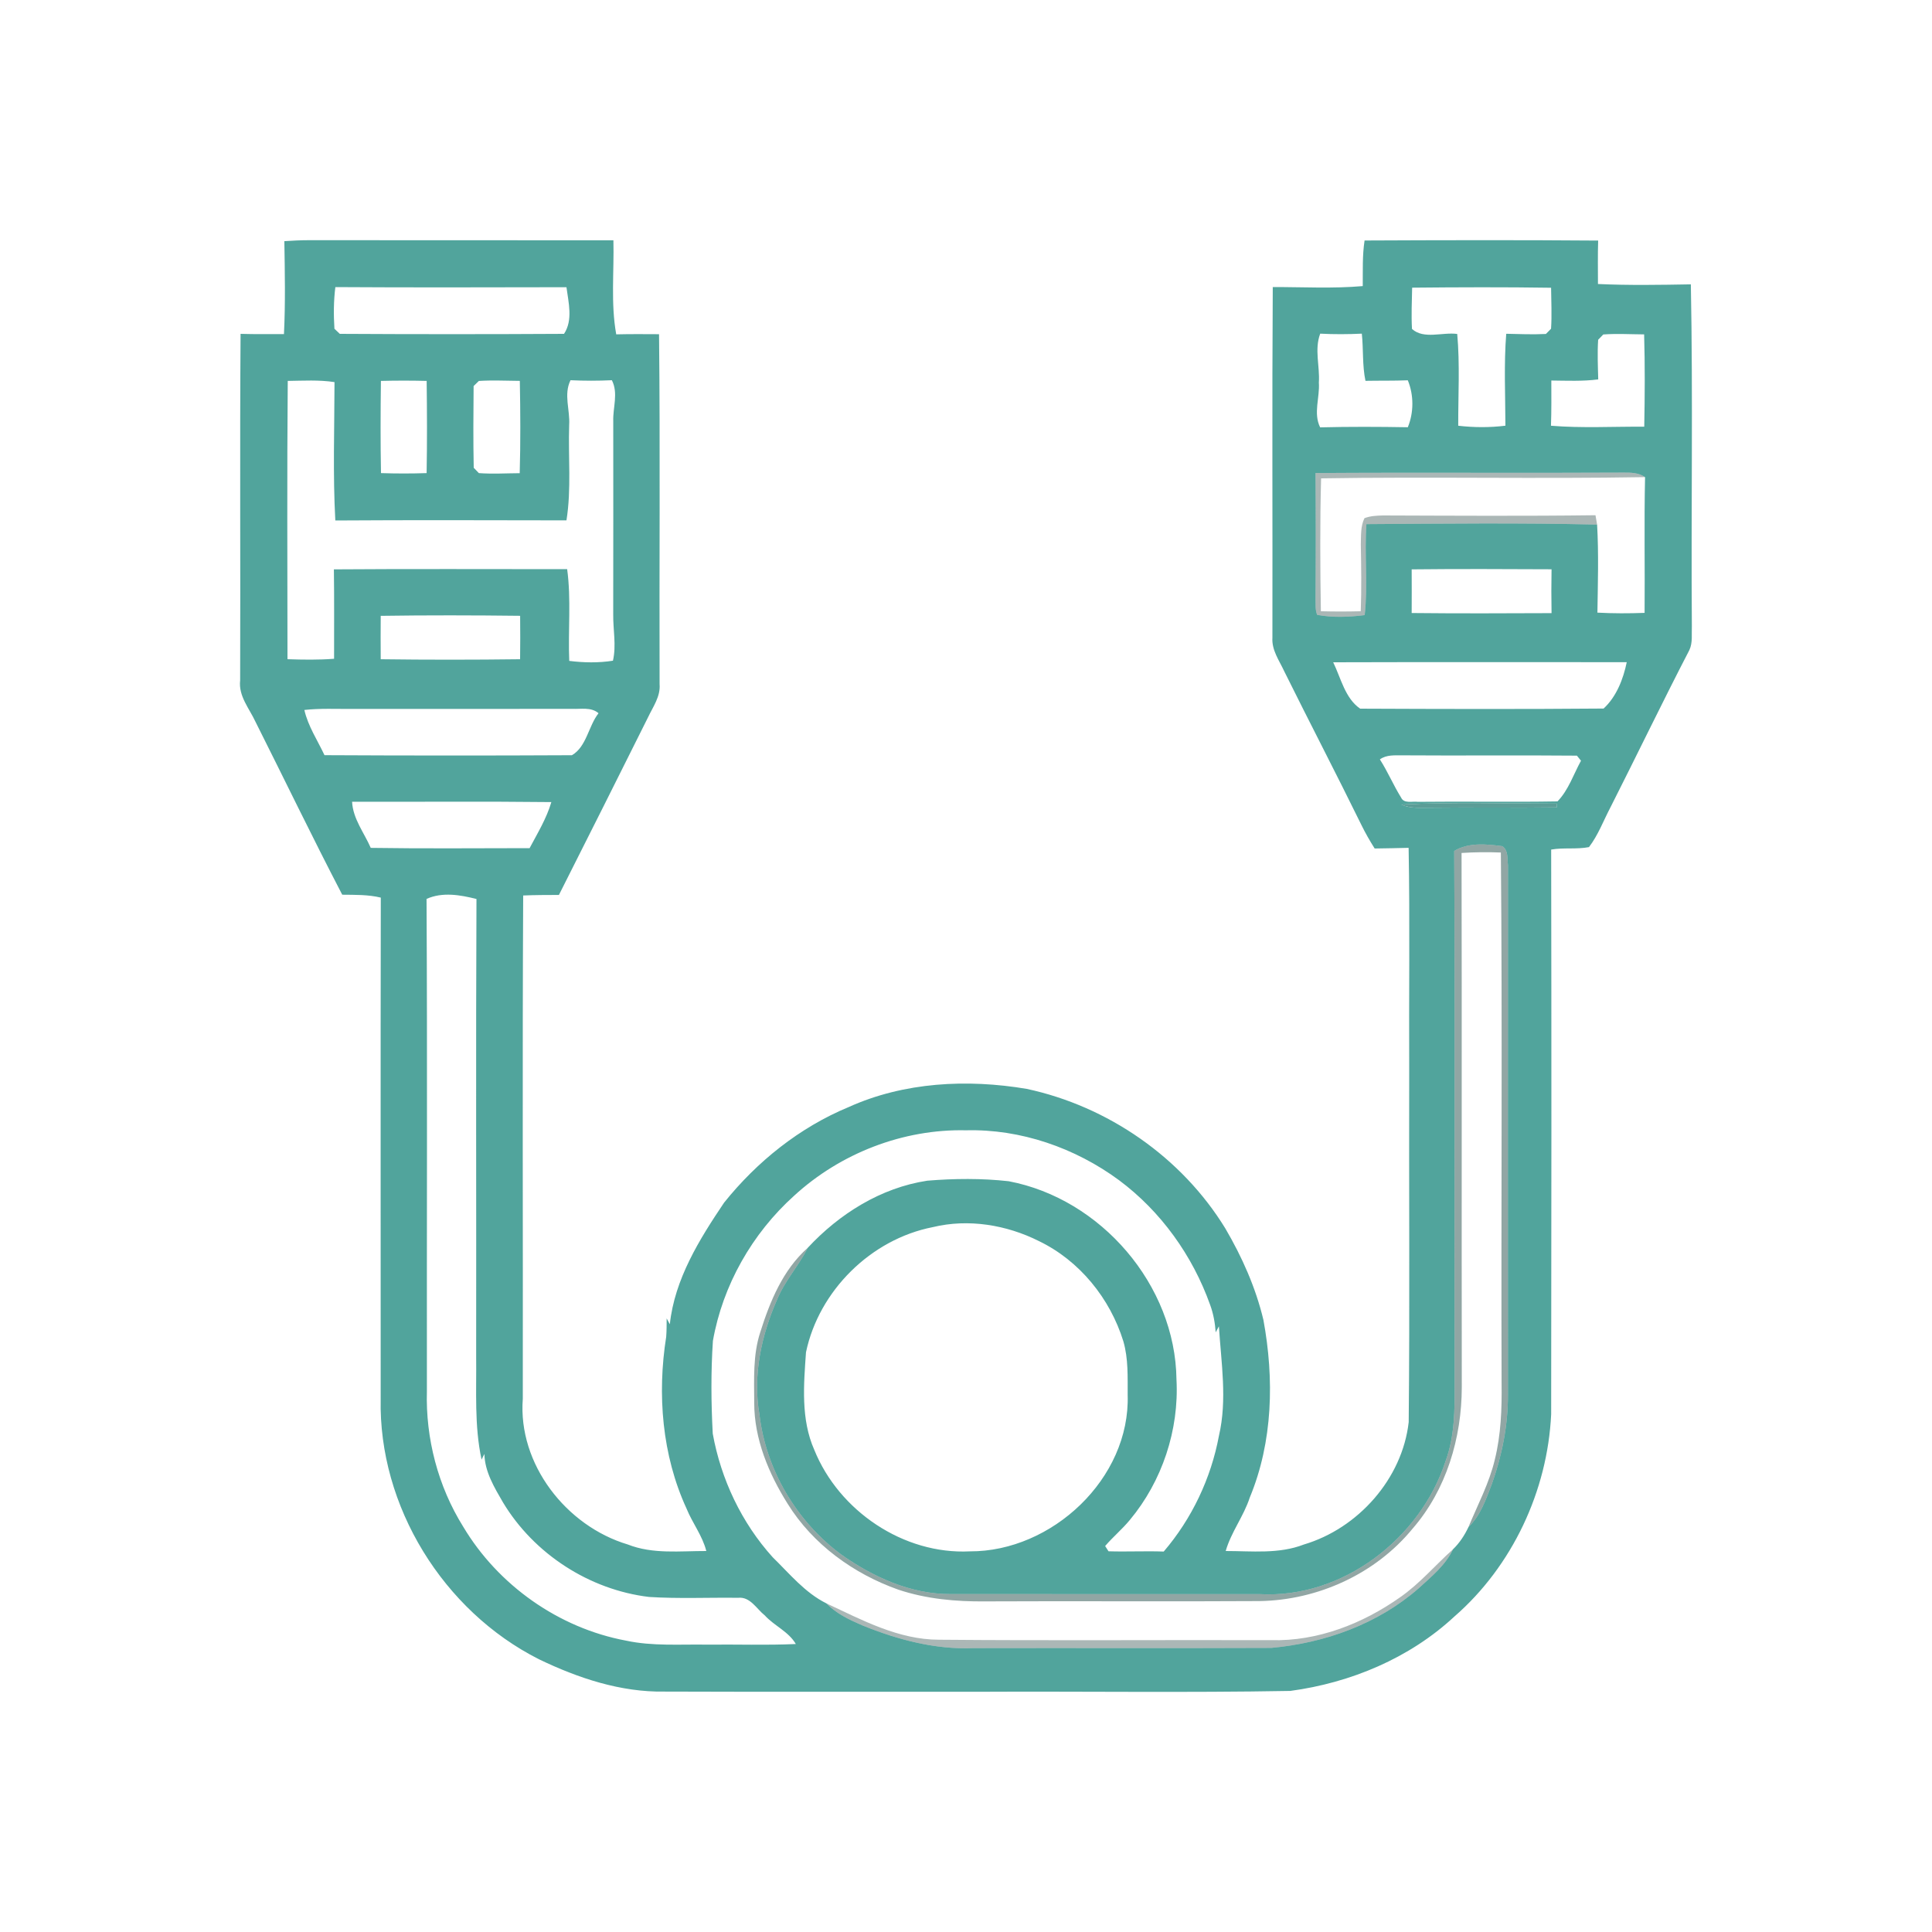 <svg xmlns="http://www.w3.org/2000/svg" width="500pt" height="500pt" viewBox="0 0 500 500"><g id="#51a49cff"><path fill="#51a49c" opacity="1.00" d=" M 73.59 62.41 C 75.72 62.27 77.85 62.16 79.99 62.16 C 106.24 62.20 132.50 62.15 158.75 62.19 C 158.95 70.30 158.04 78.50 159.48 86.53 C 163.17 86.44 166.87 86.47 170.56 86.49 C 170.88 116.67 170.60 146.85 170.70 177.03 C 170.98 180.25 168.99 182.91 167.69 185.68 C 160.04 201.00 152.38 216.32 144.65 231.61 C 141.56 231.62 138.48 231.62 135.40 231.75 C 135.17 275.16 135.36 318.58 135.30 361.99 C 134.00 378.89 146.53 394.95 162.47 399.71 C 168.94 402.27 176.00 401.38 182.79 401.40 C 181.79 397.44 179.20 394.18 177.68 390.43 C 171.32 376.61 170.06 360.86 172.41 345.96 C 172.53 344.37 172.53 342.78 172.53 341.20 C 172.81 341.70 173.08 342.21 173.35 342.72 C 174.59 331.05 180.98 320.77 187.39 311.25 C 195.93 300.59 206.96 291.76 219.63 286.51 C 233.98 280.02 250.34 279.21 265.71 281.80 C 286.74 286.31 305.85 299.53 317.11 317.91 C 321.45 325.31 324.97 333.22 326.97 341.59 C 329.78 356.84 329.45 373.10 323.43 387.59 C 321.86 392.42 318.61 396.51 317.21 401.40 C 323.96 401.40 330.98 402.23 337.43 399.72 C 351.50 395.55 362.92 382.68 364.57 368.03 C 364.87 337.69 364.61 307.34 364.70 277.00 C 364.60 257.81 364.90 238.61 364.55 219.42 C 361.62 219.52 358.68 219.52 355.76 219.59 C 354.51 217.61 353.35 215.59 352.33 213.50 C 345.79 200.17 338.94 187.01 332.35 173.71 C 331.07 170.93 329.08 168.25 329.30 165.03 C 329.36 134.79 329.19 104.54 329.39 74.29 C 337.15 74.27 344.94 74.72 352.68 74.04 C 352.72 70.10 352.55 66.14 353.15 62.24 C 373.30 62.15 393.45 62.10 413.60 62.26 C 413.48 66.00 413.55 69.75 413.55 73.50 C 421.55 73.87 429.58 73.73 437.59 73.59 C 438.16 103.05 437.63 132.55 437.85 162.02 C 437.75 164.10 438.12 166.33 437.19 168.27 C 430.22 181.72 423.65 195.39 416.80 208.91 C 414.98 212.36 413.62 216.10 411.23 219.23 C 408.01 219.86 404.67 219.30 401.44 219.87 C 401.53 268.58 401.51 317.29 401.44 366.00 C 400.51 385.81 391.39 405.32 376.38 418.37 C 364.78 429.15 349.52 435.51 333.93 437.61 C 306.96 438.10 279.98 437.69 253.00 437.83 C 225.99 437.80 198.99 437.88 171.98 437.78 C 160.64 437.98 149.59 434.29 139.47 429.41 C 114.72 416.92 97.93 389.82 98.52 362.00 C 98.53 318.77 98.47 275.53 98.55 232.30 C 95.28 231.51 91.91 231.59 88.57 231.55 C 80.87 216.76 73.63 201.73 66.14 186.84 C 64.54 183.36 61.68 180.16 62.15 176.08 C 62.26 146.19 62.04 116.29 62.26 86.40 C 66.00 86.52 69.75 86.45 73.49 86.46 C 73.88 78.45 73.72 70.42 73.59 62.41 M 86.79 74.30 C 86.34 77.87 86.32 81.49 86.55 85.08 C 86.90 85.41 87.59 86.07 87.94 86.40 C 107.28 86.51 126.63 86.51 145.97 86.40 C 148.33 82.84 147.12 78.27 146.60 74.33 C 126.66 74.36 106.72 74.43 86.79 74.30 M 365.46 74.45 C 365.39 78.01 365.22 81.57 365.42 85.13 C 368.48 87.90 373.31 85.90 377.13 86.43 C 377.84 94.31 377.36 102.26 377.39 110.18 C 381.44 110.65 385.55 110.67 389.60 110.17 C 389.58 102.25 389.19 94.29 389.81 86.38 C 393.23 86.46 396.66 86.60 400.08 86.43 C 400.42 86.09 401.08 85.42 401.41 85.08 C 401.65 81.54 401.45 78.00 401.42 74.47 C 389.44 74.29 377.44 74.33 365.46 74.45 M 341.32 99.00 C 341.60 102.88 339.83 106.91 341.65 110.60 C 349.21 110.41 356.78 110.44 364.34 110.57 C 365.91 106.77 365.91 102.23 364.34 98.42 C 360.69 98.57 357.03 98.49 353.38 98.56 C 352.54 94.53 352.87 90.41 352.44 86.35 C 348.85 86.52 345.25 86.54 341.67 86.35 C 340.12 90.46 341.61 94.77 341.32 99.00 M 413.60 87.93 C 413.38 91.34 413.53 94.77 413.62 98.19 C 409.59 98.71 405.52 98.52 401.48 98.48 C 401.49 102.38 401.53 106.28 401.39 110.18 C 409.41 110.84 417.49 110.37 425.53 110.43 C 425.68 102.47 425.73 94.50 425.50 86.54 C 421.97 86.52 418.45 86.30 414.93 86.56 C 414.60 86.90 413.93 87.59 413.60 87.93 M 74.47 98.58 C 74.26 122.58 74.39 146.59 74.40 170.60 C 78.42 170.74 82.44 170.80 86.46 170.49 C 86.45 162.78 86.52 155.06 86.41 147.35 C 106.53 147.20 126.66 147.31 146.78 147.30 C 147.85 155.16 146.99 163.13 147.32 171.04 C 151.07 171.51 154.89 171.58 158.63 170.99 C 159.54 167.02 158.65 163.01 158.70 159.00 C 158.73 142.33 158.72 125.67 158.71 109.00 C 158.59 105.45 160.07 101.76 158.35 98.40 C 154.78 98.57 151.21 98.57 147.65 98.40 C 145.82 102.09 147.56 106.12 147.30 110.00 C 147.02 118.22 147.91 126.51 146.60 134.67 C 126.66 134.64 106.71 134.57 86.78 134.70 C 86.13 122.79 86.55 110.82 86.57 98.89 C 82.56 98.27 78.50 98.53 74.47 98.58 M 98.58 98.58 C 98.48 106.53 98.45 114.49 98.60 122.44 C 102.53 122.57 106.47 122.57 110.41 122.44 C 110.55 114.49 110.52 106.53 110.42 98.58 C 106.47 98.48 102.52 98.48 98.58 98.58 M 122.57 99.91 C 122.51 106.96 122.45 114.02 122.60 121.06 C 122.93 121.41 123.60 122.10 123.93 122.44 C 127.44 122.70 130.98 122.48 134.50 122.46 C 134.73 114.50 134.68 106.53 134.53 98.57 C 131.00 98.55 127.46 98.36 123.93 98.59 C 123.59 98.92 122.91 99.58 122.57 99.91 M 340.46 122.42 C 340.54 133.30 340.54 144.18 340.46 155.05 C 340.52 156.40 340.34 157.84 340.88 159.12 C 344.89 159.88 349.13 159.70 353.18 159.19 C 354.04 151.38 353.08 143.47 353.62 135.64 C 373.52 135.51 393.44 135.28 413.33 135.76 C 413.76 143.34 413.52 150.96 413.41 158.55 C 417.47 158.77 421.55 158.76 425.62 158.61 C 425.72 146.90 425.48 135.19 425.74 123.48 C 424.04 122.30 421.98 122.29 420.01 122.31 C 393.49 122.46 366.98 122.24 340.46 122.42 M 365.34 147.35 C 365.36 151.11 365.36 154.88 365.34 158.65 C 377.41 158.78 389.48 158.73 401.54 158.68 C 401.47 154.89 401.47 151.11 401.54 147.33 C 389.48 147.27 377.41 147.22 365.34 147.35 M 98.53 159.38 C 98.50 163.12 98.50 166.86 98.53 170.61 C 110.55 170.77 122.58 170.76 134.60 170.61 C 134.65 166.86 134.65 163.12 134.61 159.37 C 122.58 159.23 110.55 159.20 98.53 159.38 M 345.03 171.40 C 347.03 175.49 348.10 180.72 352.01 183.40 C 373.00 183.49 394.01 183.55 415.01 183.37 C 418.32 180.33 420.11 175.73 421.00 171.37 C 395.67 171.38 370.35 171.32 345.03 171.40 M 78.77 183.74 C 79.73 187.96 82.17 191.57 83.98 195.44 C 105.32 195.55 126.68 195.56 148.01 195.45 C 151.80 193.26 152.27 187.93 154.90 184.58 C 152.95 182.92 150.33 183.56 147.99 183.45 C 128.99 183.50 110.00 183.45 91.00 183.47 C 86.92 183.50 82.83 183.28 78.77 183.74 M 357.11 196.53 C 359.14 199.69 360.60 203.18 362.58 206.37 C 363.34 208.07 365.51 207.31 366.96 207.51 C 378.99 207.37 391.04 207.61 403.08 207.40 C 405.92 204.48 407.22 200.41 409.16 196.87 C 408.89 196.54 408.37 195.88 408.10 195.56 C 393.07 195.42 378.03 195.59 362.99 195.48 C 360.98 195.50 358.84 195.28 357.11 196.53 M 91.12 207.50 C 91.35 211.93 94.24 215.50 95.95 219.43 C 109.65 219.64 123.36 219.51 137.06 219.50 C 139.12 215.62 141.44 211.83 142.69 207.58 C 125.50 207.38 108.31 207.53 91.12 207.50 M 362.68 208.21 C 364.96 209.30 367.54 209.02 370.00 209.04 C 380.96 208.90 391.93 209.11 402.90 208.95 L 402.86 207.98 C 389.47 207.98 376.05 207.54 362.68 208.21 M 376.35 220.22 C 376.59 266.14 376.37 312.07 376.46 357.99 C 376.49 364.72 376.50 371.63 374.15 378.04 C 367.66 398.13 347.46 413.77 325.99 412.56 C 299.33 412.54 272.67 412.56 246.02 412.55 C 235.73 412.60 225.97 408.15 217.71 402.31 C 206.18 393.79 198.23 380.41 196.55 366.15 C 194.76 356.01 197.03 345.53 201.15 336.23 C 203.12 331.43 206.72 327.59 209.01 322.97 C 217.19 314.15 227.96 307.38 239.99 305.56 C 246.98 304.99 254.06 304.92 261.04 305.70 C 284.94 310.23 304.18 332.57 304.47 357.00 C 305.17 370.05 300.77 383.34 292.39 393.38 C 290.42 395.77 288.02 397.76 286.01 400.11 C 286.22 400.45 286.66 401.13 286.88 401.47 C 291.64 401.62 296.40 401.37 301.17 401.54 C 308.45 393.04 313.41 382.59 315.46 371.58 C 317.64 362.24 316.04 352.66 315.45 343.25 C 315.17 343.76 314.90 344.28 314.62 344.80 C 314.45 342.38 314.02 339.97 313.18 337.69 C 308.64 324.97 300.46 313.51 289.60 305.43 C 278.24 297.06 264.16 292.16 250.00 292.52 C 233.71 292.15 217.47 298.47 205.50 309.47 C 194.66 319.23 187.03 332.63 184.50 347.02 C 183.97 355.00 184.03 363.04 184.46 371.03 C 186.58 382.81 191.93 394.12 199.98 403.02 C 204.34 407.27 208.32 412.20 213.87 414.95 C 216.45 417.63 219.87 419.22 223.24 420.67 C 232.33 424.36 242.11 426.96 252.00 426.53 C 277.68 426.47 303.37 426.58 329.05 426.47 C 342.85 425.21 356.57 420.31 367.09 411.10 C 370.41 408.06 374.07 405.12 376.03 400.96 C 377.73 399.32 379.04 397.32 380.04 395.19 C 383.16 392.21 384.55 388.03 386.07 384.11 C 388.71 376.71 390.28 368.87 390.25 361.00 C 390.24 315.32 390.23 269.63 390.26 223.95 C 390.06 222.29 390.40 220.03 388.78 218.99 C 384.66 218.45 380.08 217.98 376.35 220.22 M 110.39 232.64 C 110.62 275.09 110.43 317.55 110.48 360.00 C 110.13 372.26 113.36 384.66 119.86 395.08 C 128.90 410.25 144.61 421.35 162.00 424.59 C 168.90 426.08 176.00 425.51 183.00 425.63 C 190.65 425.54 198.31 425.82 205.96 425.47 C 204.07 422.23 200.40 420.78 197.93 418.07 C 195.78 416.37 194.15 413.16 191.02 413.51 C 183.33 413.41 175.64 413.78 167.97 413.29 C 152.54 411.44 138.19 402.15 130.18 388.83 C 127.93 384.95 125.46 380.89 125.36 376.28 C 125.11 376.76 124.87 377.26 124.63 377.75 C 122.73 368.96 123.34 359.93 123.23 351.00 C 123.29 311.55 123.13 272.11 123.31 232.66 C 119.12 231.60 114.49 230.79 110.39 232.64 M 241.41 317.58 C 225.40 320.71 211.93 334.04 208.59 349.97 C 208.00 358.38 207.23 367.31 210.74 375.23 C 217.13 391.04 233.84 402.35 251.00 401.49 C 272.24 401.58 292.53 382.64 291.84 360.99 C 291.82 356.36 292.03 351.62 290.72 347.12 C 287.29 336.04 279.39 326.26 268.87 321.19 C 260.47 316.98 250.61 315.35 241.41 317.58 Z"></path></g><g id="#1d3c395e"><path fill="#1d3c39" opacity="0.37" d=" M 340.46 122.42 C 366.98 122.24 393.49 122.46 420.01 122.31 C 421.98 122.29 424.04 122.30 425.74 123.48 C 397.80 123.97 369.84 123.34 341.90 123.80 C 341.59 135.26 341.66 146.73 341.84 158.19 C 345.27 158.28 348.72 158.28 352.16 158.19 C 352.38 152.44 352.28 146.69 352.18 140.94 C 352.25 138.65 352.09 136.22 353.12 134.10 C 354.65 133.51 356.31 133.44 357.94 133.40 C 376.26 133.46 394.59 133.58 412.91 133.34 C 413.02 133.94 413.23 135.16 413.33 135.76 C 393.44 135.28 373.52 135.51 353.62 135.64 C 353.08 143.47 354.04 151.38 353.18 159.19 C 349.13 159.70 344.89 159.88 340.88 159.12 C 340.34 157.84 340.52 156.40 340.46 155.05 C 340.54 144.18 340.54 133.30 340.46 122.42 Z"></path><path fill="#1d3c39" opacity="0.37" d=" M 362.36 413.36 C 367.44 409.83 371.44 405.06 376.03 400.96 C 374.07 405.12 370.41 408.06 367.09 411.10 C 356.57 420.31 342.85 425.21 329.05 426.47 C 303.37 426.58 277.68 426.47 252.00 426.53 C 242.11 426.96 232.33 424.36 223.24 420.67 C 219.87 419.22 216.45 417.63 213.87 414.95 C 223.13 419.27 232.51 424.35 243.02 424.36 C 271.66 424.61 300.32 424.39 328.96 424.47 C 340.97 424.80 352.67 420.22 362.36 413.36 Z"></path></g><g id="#47918ae2"><path fill="#47918a" opacity="0.89" d=" M 362.68 208.21 C 376.05 207.54 389.47 207.98 402.86 207.98 L 402.90 208.95 C 391.93 209.11 380.96 208.90 370.00 209.04 C 367.54 209.02 364.96 209.30 362.68 208.21 Z"></path></g><g id="#28524e81"><path fill="#28524e" opacity="0.51" d=" M 376.35 220.22 C 380.08 217.98 384.66 218.45 388.78 218.99 C 390.40 220.03 390.06 222.29 390.26 223.95 C 390.23 269.63 390.24 315.32 390.25 361.00 C 390.28 368.87 388.71 376.71 386.07 384.11 C 384.55 388.03 383.16 392.21 380.04 395.19 C 382.43 389.44 385.40 383.87 386.85 377.77 C 388.45 371.31 388.70 364.62 388.61 358.00 C 388.46 312.21 388.84 266.41 388.42 220.63 C 385.03 220.50 381.63 220.52 378.25 220.75 C 378.35 266.84 378.24 312.92 378.31 359.00 C 378.29 372.16 374.31 385.56 365.58 395.61 C 355.99 407.32 341.10 414.10 326.03 414.36 C 302.35 414.51 278.67 414.32 255.00 414.44 C 247.41 414.52 239.71 413.82 232.48 411.40 C 220.90 407.30 210.37 399.69 203.84 389.17 C 198.93 381.35 195.18 372.39 195.19 363.02 C 195.17 356.92 194.83 350.65 196.76 344.76 C 199.27 336.80 202.62 328.63 209.01 322.97 C 206.72 327.59 203.12 331.43 201.15 336.23 C 197.03 345.53 194.76 356.01 196.55 366.15 C 198.23 380.41 206.18 393.79 217.71 402.31 C 225.97 408.15 235.73 412.60 246.02 412.55 C 272.67 412.56 299.33 412.54 325.99 412.56 C 347.46 413.77 367.66 398.13 374.15 378.04 C 376.50 371.63 376.49 364.72 376.46 357.99 C 376.37 312.07 376.59 266.14 376.35 220.22 Z"></path></g></svg>